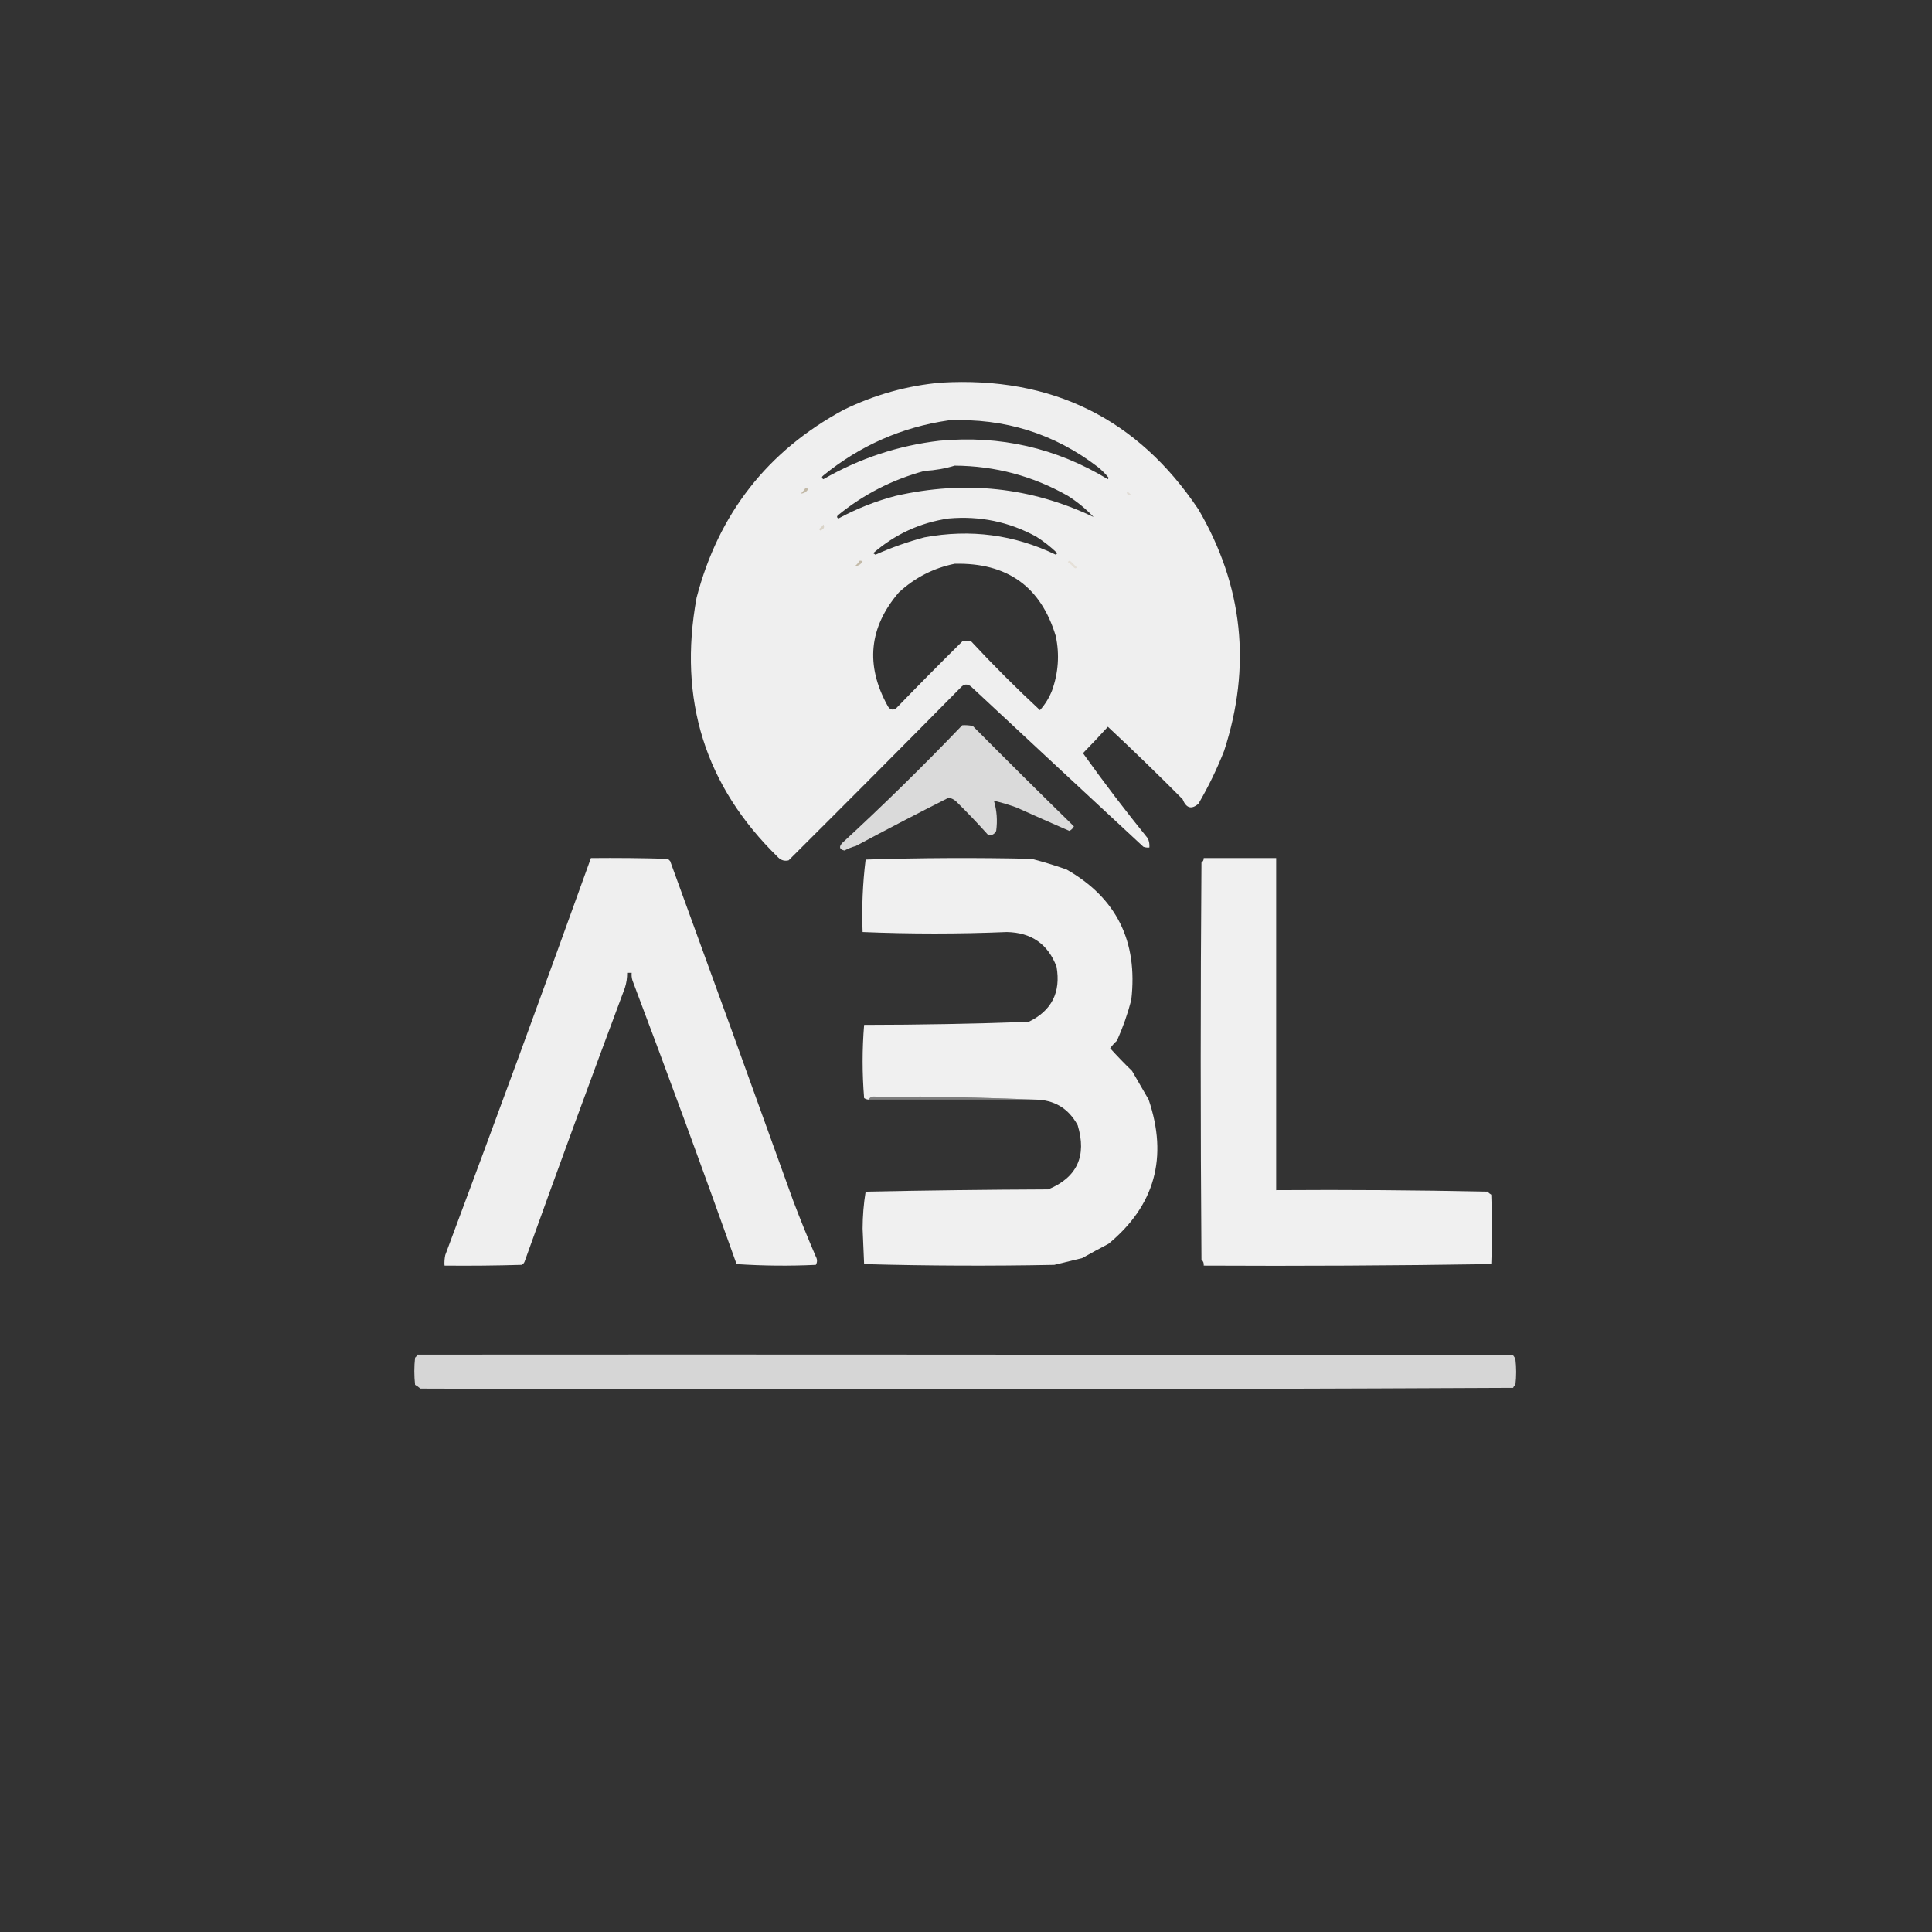 <?xml version="1.0" encoding="UTF-8"?>
<!DOCTYPE svg PUBLIC "-//W3C//DTD SVG 1.1//EN" "http://www.w3.org/Graphics/SVG/1.1/DTD/svg11.dtd">
<svg xmlns="http://www.w3.org/2000/svg" version="1.1" width="1280px" height="1280px" style="shape-rendering:geometricPrecision; text-rendering:geometricPrecision; image-rendering:optimizeQuality; fill-rule:evenodd; clip-rule:evenodd" xmlns:xlink="http://www.w3.org/1999/xlink">
<rect width="100%" height="100%" fill="#333333" stroke="none"/>
<g><path style="opacity:0.924" fill="#fefefe" d="M 623.5,253.5 C 696.829,249.25 753.662,277.25 794,337.5C 823.58,388.113 829.247,441.446 811,497.5C 806.223,509.607 800.557,521.273 794,532.5C 789.407,536.489 785.907,535.489 783.5,529.5C 767.288,513.155 750.788,497.155 734,481.5C 728.607,487.444 723.107,493.277 717.5,499C 731.206,518.212 745.539,537.045 760.5,555.5C 761.348,557.409 761.682,559.409 761.5,561.5C 760.127,561.657 758.793,561.49 757.5,561C 719.365,525.637 681.365,490.303 643.5,455C 640.989,452.895 638.656,453.062 636.5,455.5C 598.653,493.847 560.653,532.013 522.5,570C 519.819,570.664 517.485,569.997 515.5,568C 467.137,520.883 449.137,463.55 461.5,396C 476.059,340.222 508.559,298.722 559,271.5C 579.544,261.477 601.044,255.477 623.5,253.5 Z M 628.5,278.5 C 665.581,276.948 698.581,287.281 727.5,309.5C 730.053,311.597 732.386,313.93 734.5,316.5C 734.333,316.833 734.167,317.167 734,317.5C 699.787,296.787 662.621,288.287 622.5,292C 595.122,295.181 569.455,303.681 545.5,317.5C 544.289,316.726 544.289,315.893 545.5,315C 569.857,295.164 597.524,282.998 628.5,278.5 Z M 632.5,308.5 C 659.316,308.684 684.316,315.35 707.5,328.5C 713.748,332.458 719.415,337.125 724.5,342.5C 683.041,322.752 639.375,318.085 593.5,328.5C 580.175,331.99 567.509,336.99 555.5,343.5C 554.479,342.998 554.312,342.332 555,341.5C 571.96,327.602 591.127,317.769 612.5,312C 619.58,311.602 626.247,310.435 632.5,308.5 Z M 628.5,343.5 C 649.116,341.679 668.449,345.679 686.5,355.5C 691.52,358.681 696.186,362.348 700.5,366.5C 700.167,366.833 699.833,367.167 699.5,367.5C 671.945,354.204 642.945,350.37 612.5,356C 601.329,358.963 590.496,362.797 580,367.5C 579.5,367.167 579,366.833 578.5,366.5C 592.989,353.92 609.655,346.253 628.5,343.5 Z M 632.5,373.5 C 667.321,372.694 689.655,388.694 699.5,421.5C 702.051,433.674 701.218,445.674 697,457.5C 695.087,462.332 692.42,466.665 689,470.5C 673.255,455.884 658.089,440.718 643.5,425C 641.5,424.333 639.5,424.333 637.5,425C 622.653,439.681 607.986,454.514 593.5,469.5C 591.157,470.725 589.323,470.059 588,467.5C 573.221,440.596 575.721,415.596 595.5,392.5C 606.117,382.692 618.45,376.359 632.5,373.5 Z"/></g>
<g><path style="opacity:0.843" fill="#bab09a" d="M 533.5,323.5 C 534.239,323.369 534.906,323.536 535.5,324C 534.234,325.983 532.568,326.983 530.5,327C 531.71,325.961 532.71,324.794 533.5,323.5 Z"/></g>
<g><path style="opacity:0.651" fill="#dad3c7" d="M 746.5,325.5 C 747.627,326.122 748.627,326.955 749.5,328C 747.511,328.519 746.511,327.686 746.5,325.5 Z"/></g>
<g><path style="opacity:0.863" fill="#d6cfc1" d="M 545.5,347.5 C 546.507,349.268 545.841,350.601 543.5,351.5C 543.167,351.167 542.833,350.833 542.5,350.5C 543.77,349.712 544.77,348.712 545.5,347.5 Z"/></g>
<g><path style="opacity:0.794" fill="#b8ad96" d="M 569.5,371.5 C 570.239,371.369 570.906,371.536 571.5,372C 570.234,373.983 568.568,374.983 566.5,375C 567.71,373.961 568.71,372.794 569.5,371.5 Z"/></g>
<g><path style="opacity:0.957" fill="#e4dfd7" d="M 707.5,372.5 C 707.897,371.475 708.563,371.308 709.5,372C 710.833,373.333 712.167,374.667 713.5,376C 712.833,376.667 712.167,376.667 711.5,376C 710.295,374.624 708.962,373.458 707.5,372.5 Z"/></g>
<g><path style="opacity:0.821" fill="#fefefe" d="M 637.5,480.5 C 639.857,480.337 642.19,480.503 644.5,481C 666.788,503.456 689.122,525.622 711.5,547.5C 710.833,548.833 709.833,549.833 708.5,550.5C 696.794,545.418 685.128,540.252 673.5,535C 668.561,533.212 663.561,531.712 658.5,530.5C 660.431,536.957 660.931,543.624 660,550.5C 658.809,552.847 656.976,553.68 654.5,553C 647.722,545.433 640.722,538.1 633.5,531C 632.088,529.694 630.421,528.86 628.5,528.5C 607.997,538.858 587.497,549.524 567,560.5C 564.341,561.217 561.841,562.217 559.5,563.5C 556.148,562.783 555.648,561.116 558,558.5C 585.086,533.567 611.586,507.567 637.5,480.5 Z"/></g>
<g><path style="opacity:0.924" fill="#fefefe" d="M 391.5,568.5 C 408.503,568.333 425.503,568.5 442.5,569C 443,569.5 443.5,570 444,570.5C 471.353,645.429 498.52,720.429 525.5,795.5C 530.222,807.945 535.222,820.278 540.5,832.5C 541.548,834.41 541.548,836.244 540.5,838C 522.926,838.825 505.426,838.658 488,837.5C 465.587,774.591 442.587,711.924 419,649.5C 418.506,647.866 418.34,646.199 418.5,644.5C 417.5,644.5 416.5,644.5 415.5,644.5C 415.543,647.91 415.043,651.243 414,654.5C 391.456,714.784 369.289,775.284 347.5,836C 347.095,836.945 346.428,837.612 345.5,838C 328.503,838.5 311.503,838.667 294.5,838.5C 294.337,836.143 294.503,833.81 295,831.5C 327.725,744.05 359.892,656.383 391.5,568.5 Z"/></g>
<g><path style="opacity:0.93" fill="#fefefe" d="M 685.5,728.5 C 660.338,727.489 635.005,726.822 609.5,726.5C 599.348,726.89 589.348,726.89 579.5,726.5C 577.645,726.34 576.312,727.007 575.5,728.5C 574.417,728.461 573.417,728.127 572.5,727.5C 571.176,711.269 571.176,695.103 572.5,679C 608.872,678.968 645.205,678.301 681.5,677C 696.775,669.618 702.942,657.451 700,640.5C 694.328,625.475 683.328,617.809 667,617.5C 635.149,618.822 603.315,618.822 571.5,617.5C 570.869,601.328 571.536,585.328 573.5,569.5C 610.162,568.333 646.829,568.167 683.5,569C 691.185,570.994 698.852,573.328 706.5,576C 739.678,594.823 754.011,623.656 749.5,662.5C 747.1,671.764 743.933,680.764 740,689.5C 738.315,691.017 736.815,692.684 735.5,694.5C 740.124,699.625 744.957,704.625 750,709.5C 753.665,715.818 757.331,722.151 761,728.5C 773.957,766.805 765.124,798.638 734.5,824C 728.636,827.074 722.803,830.24 717,833.5C 710.83,835.001 704.663,836.501 698.5,838C 656.459,838.828 614.459,838.661 572.5,837.5C 572.167,829.667 571.833,821.833 571.5,814C 571.531,805.669 572.198,797.503 573.5,789.5C 613.829,788.667 654.163,788.167 694.5,788C 713.632,780.028 720.132,765.861 714,745.5C 707.891,734.238 698.391,728.572 685.5,728.5 Z"/></g>
<g><path style="opacity:0.927" fill="#fefefe" d="M 797.5,568.5 C 813.5,568.5 829.5,568.5 845.5,568.5C 845.5,641.833 845.5,715.167 845.5,788.5C 892.171,788.167 938.838,788.5 985.5,789.5C 986.242,790.287 987.075,790.953 988,791.5C 988.667,806.833 988.667,822.167 988,837.5C 924.571,838.498 861.071,838.831 797.5,838.5C 797.688,836.897 797.188,835.563 796,834.5C 795.333,746.833 795.333,659.167 796,571.5C 797.039,570.756 797.539,569.756 797.5,568.5 Z"/></g>
<g><path style="opacity:0.377" fill="#f7f6f7" d="M 685.5,728.5 C 648.833,728.5 612.167,728.5 575.5,728.5C 576.312,727.007 577.645,726.34 579.5,726.5C 589.348,726.89 599.348,726.89 609.5,726.5C 635.005,726.822 660.338,727.489 685.5,728.5 Z"/></g>
<g><path style="opacity:0.801" fill="#fefefe" d="M 276.5,897.5 C 518.5,897.333 760.5,897.5 1002.5,898C 1003.13,898.75 1003.63,899.584 1004,900.5C 1004.67,906.167 1004.67,911.833 1004,917.5C 1003.31,918.025 1002.81,918.692 1002.5,919.5C 761.167,920.667 519.834,920.833 278.5,920C 277.421,919.044 276.255,918.211 275,917.5C 274.333,911.5 274.333,905.5 275,899.5C 275.717,898.956 276.217,898.289 276.5,897.5 Z"/></g>
</svg>
